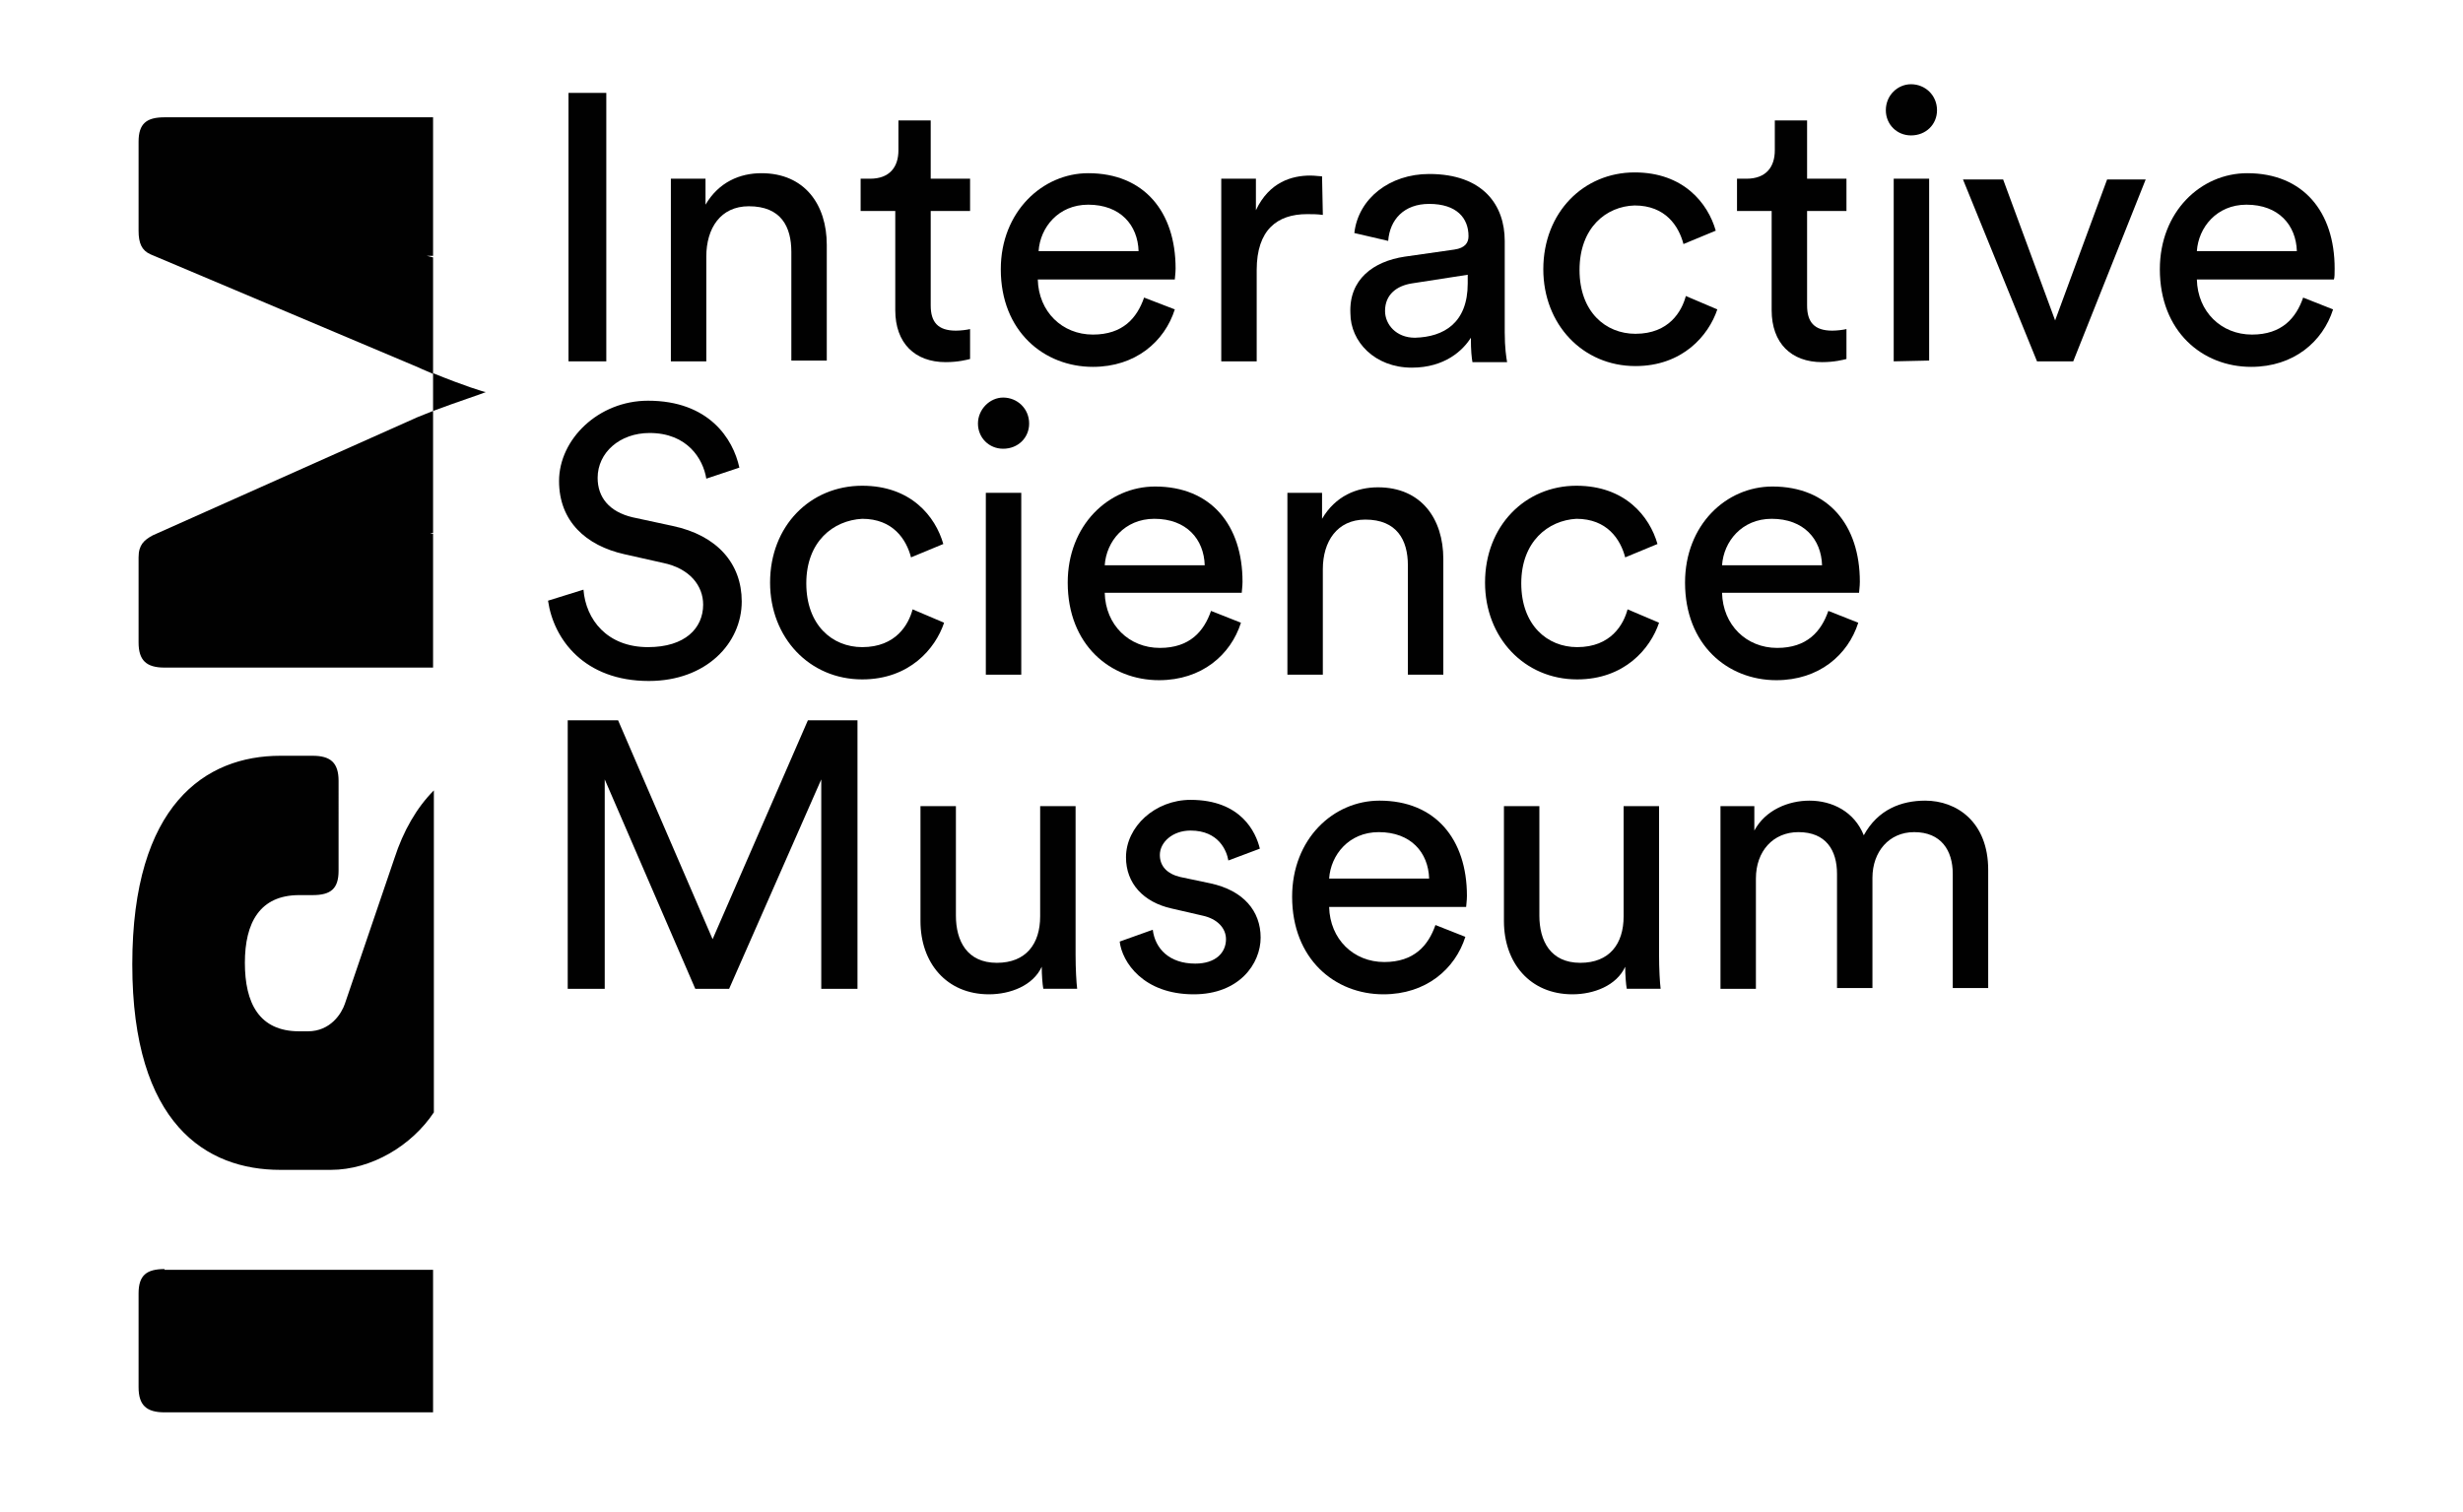 <?xml version="1.0" encoding="utf-8"?>
<!-- Generator: Adobe Illustrator 23.0.1, SVG Export Plug-In . SVG Version: 6.00 Build 0)  -->
<svg version="1.1" id="Layer_1" xmlns="http://www.w3.org/2000/svg" xmlns:xlink="http://www.w3.org/1999/xlink" x="0px" y="0px"
	 viewBox="0 0 312.8 192.1" style="enable-background:new 0 0 312.8 192.1;" xml:space="preserve">
<style type="text/css">
	.st0{fill:#010101;}
</style>
<path class="st0" d="M72.2,45.9V11.8H77v34.1H72.2z"/>
<path class="st0" d="M89.7,45.9h-4.5V22.7h4.4V26c1.7-2.9,4.4-4,7.1-4c5.5,0,8.3,4,8.3,9.1v14.7h-4.5V32c0-3.2-1.3-5.8-5.4-5.8
	c-3.6,0-5.4,2.8-5.4,6.4L89.7,45.9L89.7,45.9z"/>
<path class="st0" d="M118.2,22.7h5v4.1h-5v12c0,2.1,0.9,3.2,3.2,3.2c0.6,0,1.4-0.1,1.8-0.2v3.8c-0.4,0.1-1.5,0.4-3.1,0.4
	c-3.9,0-6.4-2.4-6.4-6.6V26.8h-4.4v-4.1h1.2c2.5,0,3.6-1.5,3.6-3.6v-3.8h4.1L118.2,22.7L118.2,22.7z"/>
<path class="st0" d="M149.2,39.3c-1.3,4.1-5,7.3-10.4,7.3c-6.2,0-11.7-4.5-11.7-12.4c0-7.3,5.3-12.2,11.1-12.2
	c7.1,0,11.1,4.9,11.1,12.1c0,0.6-0.1,1.2-0.1,1.4h-17.4c0.1,4.1,3.1,7,7,7c3.8,0,5.6-2.1,6.5-4.7L149.2,39.3z M144.6,31.9
	c-0.1-3.3-2.3-5.9-6.4-5.9c-3.8,0-6.1,2.9-6.3,5.9H144.6z"/>
<path class="st0" d="M168,27.3c-0.7-0.1-1.4-0.1-2-0.1c-3.8,0-6.4,2-6.4,7.1v11.6h-4.5V22.7h4.4v4c1.7-3.6,4.6-4.4,6.9-4.4
	c0.6,0,1.2,0.1,1.5,0.1L168,27.3L168,27.3z"/>
<path class="st0" d="M178.4,32.6l6.3-0.9c1.4-0.2,1.8-0.9,1.8-1.7c0-2.3-1.5-4.1-5-4.1c-3.2,0-5,2-5.2,4.7l-4.3-1
	c0.5-4.4,4.5-7.5,9.5-7.5c6.9,0,9.6,4,9.6,8.5v11.6c0,2,0.2,3.2,0.3,3.8h-4.4c-0.1-0.6-0.2-1.4-0.2-3.1c-1,1.6-3.3,3.8-7.5,3.8
	c-4.7,0-7.8-3.3-7.8-6.9C171.3,35.5,174.4,33.2,178.4,32.6z M186.4,36v-1.1l-7.1,1.1c-1.9,0.3-3.4,1.4-3.4,3.5
	c0,1.7,1.4,3.4,3.8,3.4C183.4,42.8,186.4,41,186.4,36z"/>
<path class="st0" d="M200.6,34.3c0,5.3,3.3,8.1,7.1,8.1c4.3,0,5.9-2.9,6.4-4.8l4,1.7c-1.1,3.3-4.4,7.2-10.4,7.2
	c-6.7,0-11.7-5.3-11.7-12.3c0-7.2,5.1-12.3,11.6-12.3c6.2,0,9.3,3.9,10.3,7.4l-4.1,1.7c-0.6-2.3-2.3-4.9-6.2-4.9
	C204,26.2,200.6,28.9,200.6,34.3z"/>
<path class="st0" d="M229.5,22.7h5v4.1h-5v12c0,2.1,0.9,3.2,3.2,3.2c0.6,0,1.4-0.1,1.8-0.2v3.8c-0.4,0.1-1.5,0.4-3.1,0.4
	c-3.9,0-6.4-2.4-6.4-6.6V26.8h-4.4v-4.1h1.2c2.5,0,3.6-1.5,3.6-3.6v-3.8h4.1L229.5,22.7L229.5,22.7z"/>
<path class="st0" d="M240.5,45.9V22.7h4.5v23.1L240.5,45.9L240.5,45.9z"/>
<path class="st0" d="M263.3,45.9h-4.6l-9.4-23.1h5.1l6.6,17.9l6.6-17.9h4.9L263.3,45.9z"/>
<path class="st0" d="M296.3,39.3c-1.3,4.1-5,7.3-10.4,7.3c-6.2,0-11.6-4.5-11.6-12.4c0-7.3,5.2-12.2,11.1-12.2
	c7.1,0,11.1,4.9,11.1,12.1c0,0.6,0,1.2-0.1,1.4h-17.4c0.1,4.1,3.1,7,7,7c3.8,0,5.6-2.1,6.5-4.7L296.3,39.3z M291.7,31.9
	c-0.1-3.3-2.3-5.9-6.4-5.9c-3.8,0-6.1,2.9-6.3,5.9H291.7z"/>
<path class="st0" d="M89.7,60.8c-0.4-2.5-2.4-5.8-7.2-5.8c-3.8,0-6.6,2.5-6.6,5.7c0,2.5,1.5,4.3,4.4,5l5.1,1.1
	c5.7,1.2,8.8,4.8,8.8,9.6c0,5.3-4.5,10.1-11.8,10.1c-8.2,0-12.1-5.3-12.8-10.2l4.5-1.4c0.3,3.8,3,7.3,8.2,7.3c4.7,0,7-2.4,7-5.4
	c0-2.4-1.7-4.6-5.1-5.3l-4.9-1.1c-4.9-1.1-8.3-4.2-8.3-9.3c0-5.3,5-10.2,11.3-10.2c7.7,0,10.8,4.8,11.6,8.5L89.7,60.8z"/>
<path class="st0" d="M102.4,74.1c0,5.3,3.3,8.1,7.1,8.1c4.3,0,5.9-2.9,6.4-4.8l4,1.7c-1.1,3.3-4.4,7.2-10.4,7.2
	c-6.7,0-11.7-5.3-11.7-12.3c0-7.2,5.1-12.3,11.7-12.3c6.2,0,9.3,3.9,10.3,7.4l-4.1,1.7c-0.6-2.3-2.3-4.9-6.2-4.9
	C105.8,66.1,102.4,68.8,102.4,74.1z"/>
<path class="st0" d="M125.2,85.7V62.6h4.5v23.1L125.2,85.7L125.2,85.7z"/>
<path class="st0" d="M157.6,79.1c-1.3,4.1-5,7.3-10.4,7.3c-6.2,0-11.6-4.5-11.6-12.4c0-7.3,5.2-12.2,11.1-12.2
	c7.1,0,11.1,4.9,11.1,12.1c0,0.6-0.1,1.2-0.1,1.4h-17.4c0.1,4.1,3.1,7,7,7c3.8,0,5.6-2.1,6.5-4.7L157.6,79.1z M153,71.8
	c-0.1-3.3-2.3-5.9-6.4-5.9c-3.8,0-6.1,2.9-6.3,5.9H153z"/>
<path class="st0" d="M168,85.7h-4.5V62.6h4.4v3.3c1.7-2.9,4.4-4,7.1-4c5.5,0,8.3,4,8.3,9.1v14.7h-4.5V71.8c0-3.2-1.4-5.8-5.4-5.8
	c-3.6,0-5.4,2.8-5.4,6.3L168,85.7L168,85.7z"/>
<path class="st0" d="M193.2,74.1c0,5.3,3.3,8.1,7.1,8.1c4.3,0,5.9-2.9,6.4-4.8l4,1.7c-1.1,3.3-4.4,7.2-10.4,7.2
	c-6.7,0-11.7-5.3-11.7-12.3c0-7.2,5.1-12.3,11.6-12.3c6.2,0,9.3,3.9,10.3,7.4l-4.1,1.7c-0.6-2.3-2.3-4.9-6.2-4.9
	C196.6,66.1,193.2,68.8,193.2,74.1z"/>
<path class="st0" d="M236,79.1c-1.3,4.1-5,7.3-10.4,7.3c-6.2,0-11.6-4.5-11.6-12.4c0-7.3,5.2-12.2,11.1-12.2
	c7.1,0,11.1,4.9,11.1,12.1c0,0.6-0.1,1.2-0.1,1.4h-17.4c0.1,4.1,3.1,7,7,7c3.8,0,5.6-2.1,6.5-4.7L236,79.1z M231.4,71.8
	c-0.1-3.3-2.3-5.9-6.4-5.9c-3.8,0-6.1,2.9-6.3,5.9H231.4z"/>
<path class="st0" d="M104.3,125.6V99l-11.7,26.6h-4.3L76.8,99v26.6h-4.7V91.5h6.4l12,27.8l12.1-27.8h6.3v34.1H104.3z"/>
<path class="st0" d="M125.6,126.3c-5.4,0-8.7-4-8.7-9.3v-14.6h4.5v13.9c0,3.2,1.4,6,5.2,6c3.7,0,5.5-2.4,5.5-5.9v-14h4.5v18.9
	c0,1.8,0.1,3.5,0.2,4.3h-4.3c-0.1-0.5-0.2-1.8-0.2-2.8C131.2,125.2,128.3,126.3,125.6,126.3z"/>
<path class="st0" d="M146.4,118.1c0.3,2.4,2.1,4.3,5.4,4.3c2.6,0,3.9-1.4,3.9-3.1c0-1.4-1.1-2.6-3-3l-3.9-0.9
	c-3.6-0.8-5.8-3.2-5.8-6.5c0-3.9,3.7-7.3,8.2-7.3c6.4,0,8.3,4.1,8.8,6.2l-4,1.5c-0.2-1.2-1.2-3.8-4.8-3.8c-2.3,0-3.9,1.5-3.9,3.1
	c0,1.4,0.9,2.4,2.6,2.8l3.8,0.8c4.2,0.9,6.4,3.5,6.4,6.9c0,3.3-2.7,7.2-8.5,7.2c-6.4,0-9.1-4.1-9.4-6.7L146.4,118.1z"/>
<path class="st0" d="M186.1,119c-1.3,4.1-5,7.3-10.4,7.3c-6.2,0-11.6-4.5-11.6-12.4c0-7.3,5.2-12.2,11.1-12.2
	c7.1,0,11.1,4.9,11.1,12.1c0,0.6-0.1,1.2-0.1,1.4h-17.4c0.1,4.1,3.1,7,7,7c3.8,0,5.6-2.1,6.5-4.7L186.1,119z M181.5,111.6
	c-0.1-3.3-2.3-5.9-6.4-5.9c-3.8,0-6.1,2.9-6.3,5.9H181.5z"/>
<path class="st0" d="M199.7,126.3c-5.4,0-8.7-4-8.7-9.3v-14.6h4.5v13.9c0,3.2,1.4,6,5.2,6c3.7,0,5.5-2.4,5.5-5.9v-14h4.5v18.9
	c0,1.8,0.1,3.5,0.2,4.3h-4.3c-0.1-0.5-0.2-1.8-0.2-2.8C205.3,125.2,202.4,126.3,199.7,126.3z"/>
<path class="st0" d="M218.5,125.6v-23.2h4.3v3.1c1.4-2.6,4.3-3.8,7-3.8c2.9,0,5.7,1.4,6.9,4.4c1.8-3.3,4.8-4.4,7.8-4.4
	c4,0,8,2.7,8,8.8v15h-4.5v-14.5c0-3-1.5-5.3-4.9-5.3c-3.2,0-5.3,2.5-5.3,5.8v14h-4.5v-14.5c0-3-1.4-5.3-4.9-5.3
	c-3.2,0-5.4,2.4-5.4,5.9v14L218.5,125.6L218.5,125.6z"/>
<path class="st0" d="M242.7,10.7c1.8,0,3.3,1.4,3.3,3.3c0,1.8-1.4,3.2-3.3,3.2c-1.8,0-3.2-1.4-3.2-3.2
	C239.5,12.1,241,10.7,242.7,10.7z"/>
<path class="st0" d="M127.4,50.5c1.8,0,3.3,1.4,3.3,3.3c0,1.8-1.4,3.2-3.3,3.2c-1.8,0-3.2-1.4-3.2-3.2
	C124.2,52,125.7,50.5,127.4,50.5z"/>
<g>
	<path class="st0" d="M20.9,161.2c-2.3,0-3.3,0.8-3.3,3.1v11.9c0,2.3,1,3.2,3.3,3.2H55v-18.1H20.9z"/>
	<path class="st0" d="M50.1,109l-6.3,18.5c-0.4,1.2-1.8,3.5-4.7,3.5H38c-5.1,0-6.9-3.6-6.9-8.7c0-5.1,1.9-8.6,6.9-8.6h1.7
		c2.3,0,3.3-0.8,3.3-3.1V99.2c0-2.3-1-3.2-3.3-3.2h-4.1c-9.5,0-18.8,6.2-18.8,26.5c0,20.3,9.4,26.1,18.8,26.1h6.4
		c5.2,0,10.3-3.1,13.1-7.3v-40.9C52.9,102.6,51.2,105.6,50.1,109z"/>
	<path class="st0" d="M19.4,68c-1.1,0.6-1.8,1.2-1.8,2.8v10.8c0,2.3,1,3.2,3.3,3.2H55v-17h-0.4c0.1,0,0.2-0.1,0.4-0.1V52.2
		c-0.7,0.3-1.3,0.5-2,0.8L19.4,68z M55,14.9H20.9c-2.3,0-3.3,0.8-3.3,3.1v11.3c0,1.6,0.4,2.5,1.5,3l34.1,14.4
		c0.6,0.3,1.2,0.5,1.8,0.8V32.7c-0.4-0.1-0.7-0.2-0.8-0.2H55V14.9z"/>
</g>
<path class="st0" d="M61.7,49.8C61.3,50,58.2,51,55,52.2v-4.8C58.9,49,61.5,49.8,61.7,49.8z"/>
</svg>

